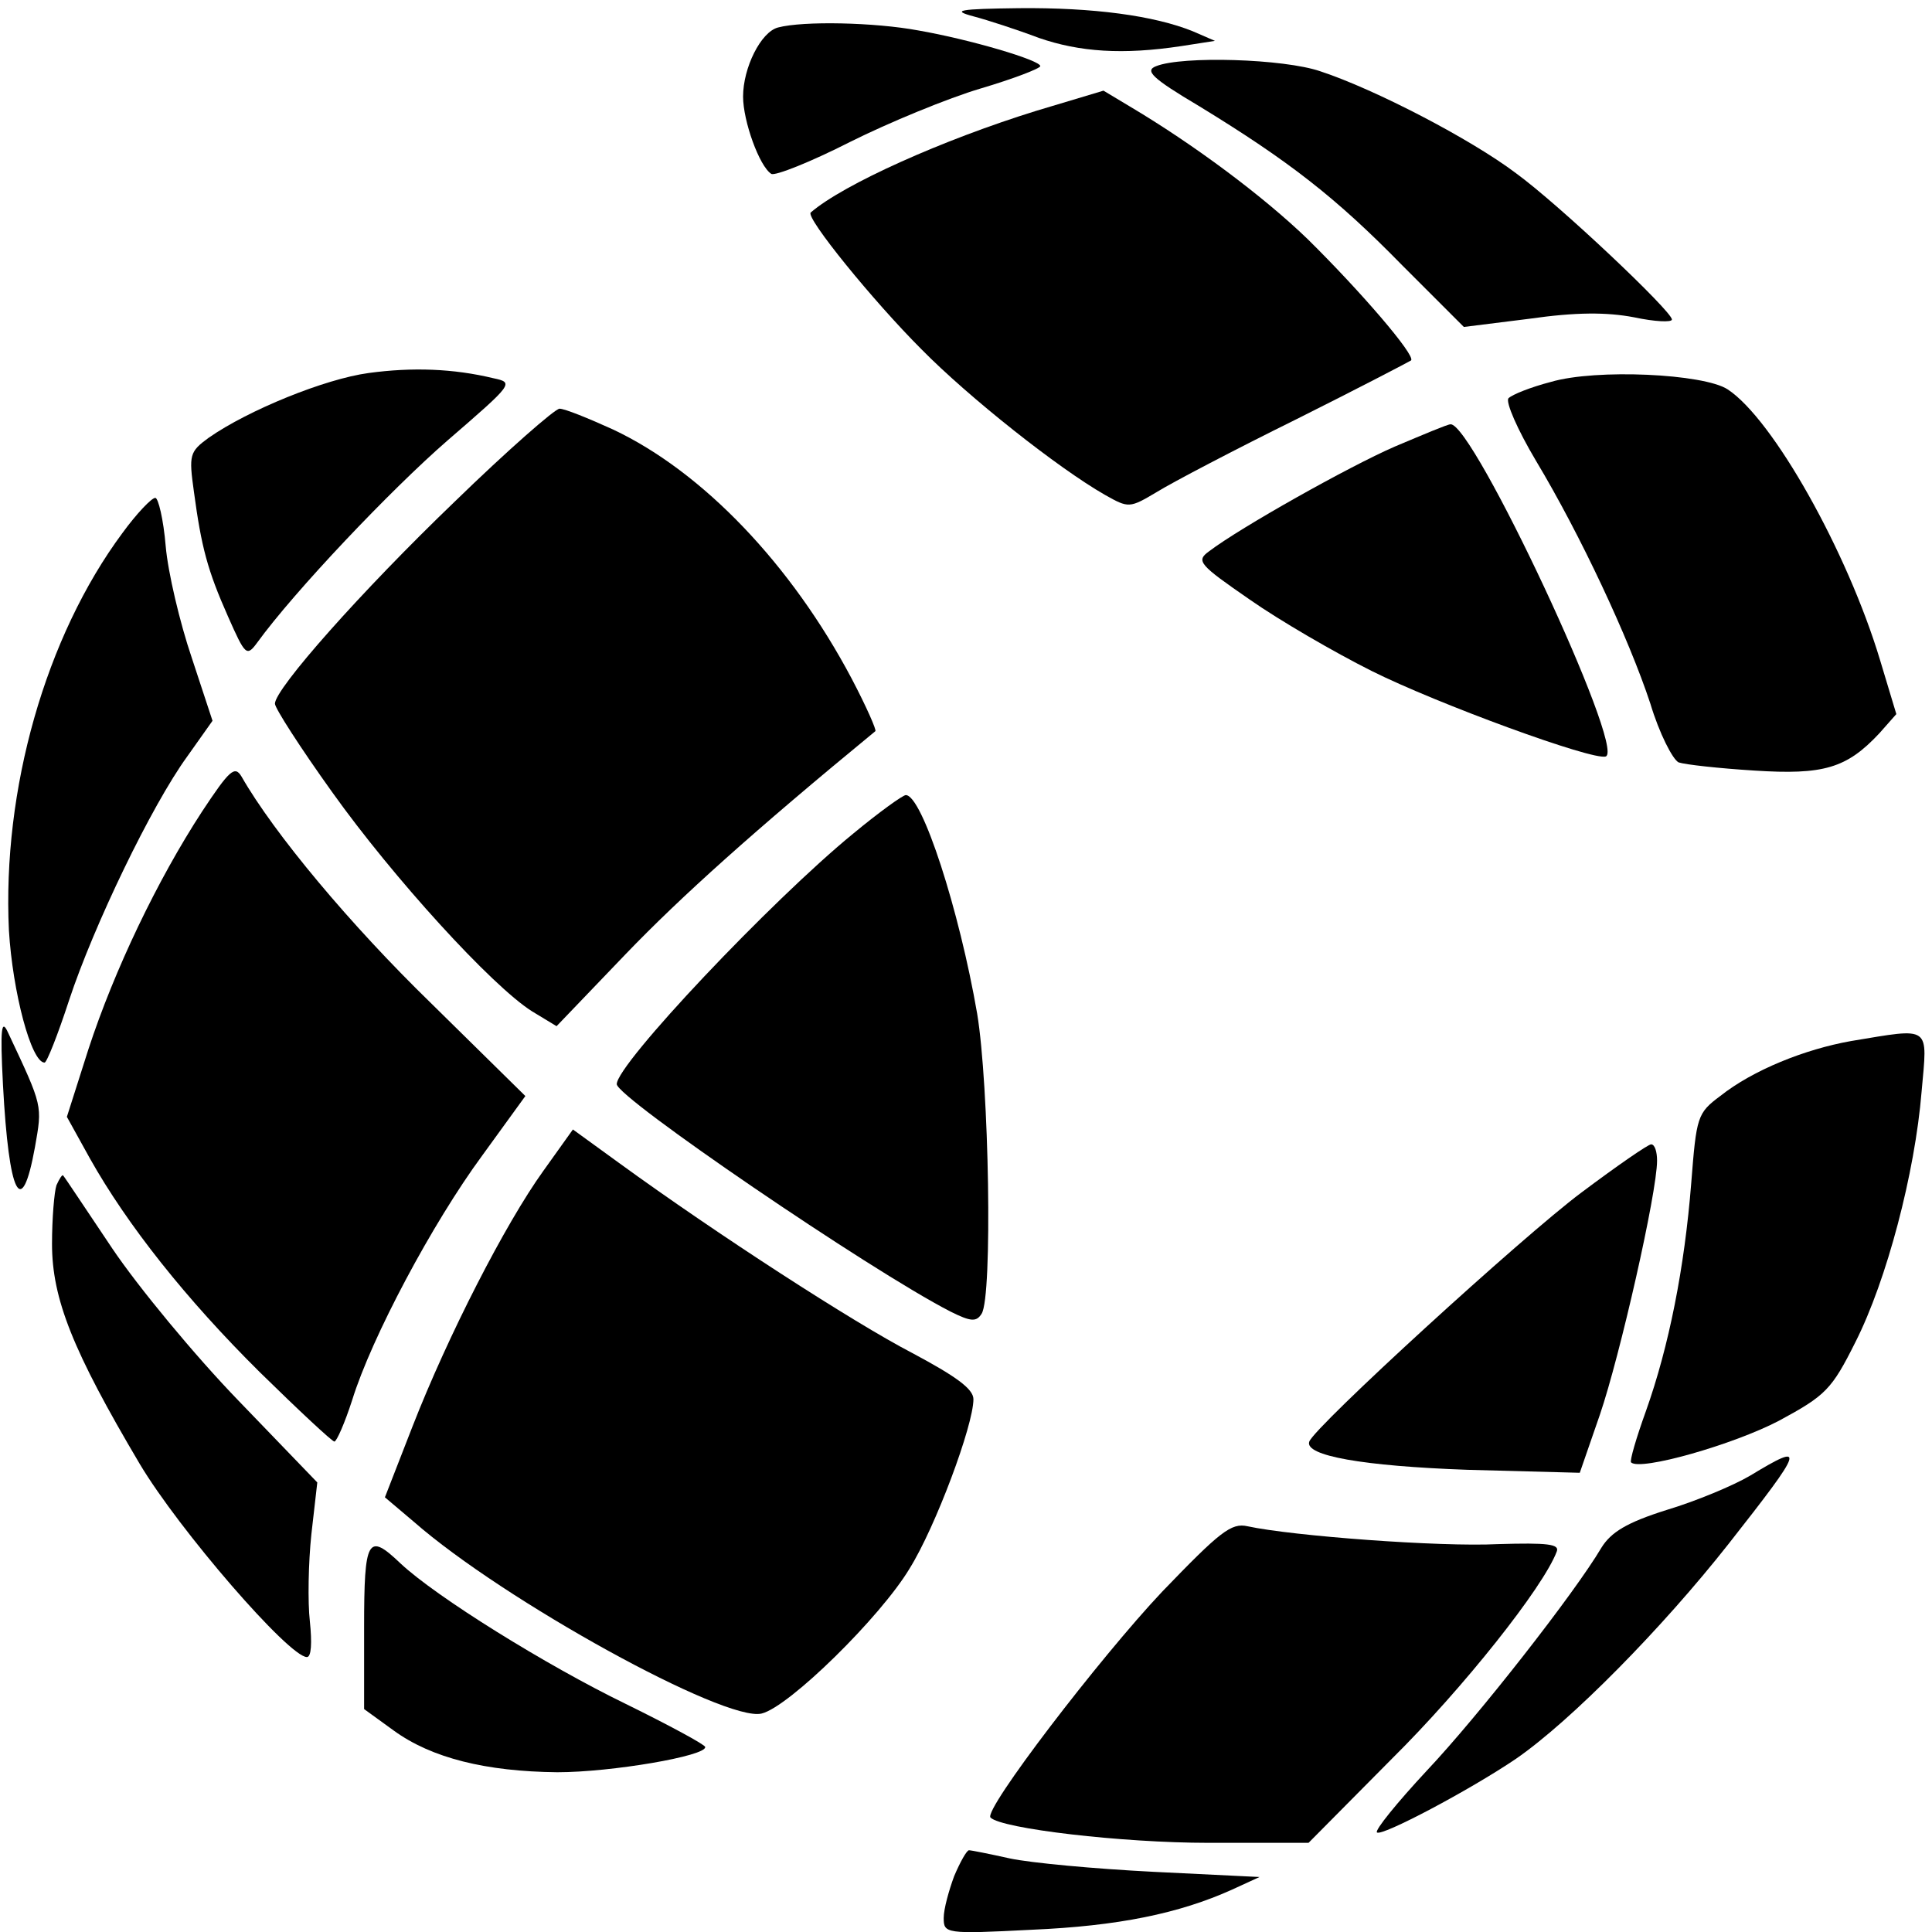 <?xml version="1.0" standalone="no"?>
<!DOCTYPE svg PUBLIC "-//W3C//DTD SVG 20010904//EN"
 "http://www.w3.org/TR/2001/REC-SVG-20010904/DTD/svg10.dtd">
<svg version="1.0" xmlns="http://www.w3.org/2000/svg"
 width="260pt" height="260pt" viewBox="0 0 260 260"
 preserveAspectRatio="xMidYMid meet">
<g transform="translate(0,260) scale(0.1,-0.1)"
fill="#000000" stroke="none">
<path d="M1310 2578 c19 -5 59 -18 88 -29 55 -19 113 -23 192 -11 l45 7 -30
13 c-52 21 -134 32 -234 31 -81 -1 -91 -3 -61 -11z"/>
<path d="M1047 2563 c-23 -6 -47 -54 -47 -93 0 -33 22 -94 38 -104 5 -3 53 16
106 43 52 26 132 59 176 72 44 13 80 27 80 30 0 8 -95 36 -164 48 -59 11 -155
13 -189 4z"/>
<path d="M1556 2511 c-16 -6 -6 -16 58 -54 121 -74 184 -123 273 -214 l83 -83
88 11 c63 9 104 9 141 2 28 -6 51 -7 51 -3 0 11 -151 154 -210 197 -61 46
-190 113 -263 137 -49 17 -186 21 -221 7z"/>
<path d="M1395 2451 c-126 -39 -260 -99 -304 -137 -7 -7 84 -119 149 -184 64
-65 184 -160 247 -196 32 -18 33 -18 70 4 21 13 105 57 188 98 82 41 151 77
154 79 6 7 -68 93 -139 163 -60 58 -154 128 -240 179 l-35 21 -90 -27z"/>
<path d="M496 2098 c-59 -8 -162 -50 -215 -87 -26 -19 -27 -23 -20 -73 10 -74
18 -105 46 -168 23 -52 25 -54 39 -35 50 69 180 206 256 272 89 77 90 78 62
84 -54 13 -109 15 -168 7z"/>
<path d="M2087 2086 c-27 -7 -52 -17 -57 -22 -4 -5 12 -42 37 -84 60 -100 125
-239 154 -327 12 -40 30 -75 38 -79 9 -3 54 -8 102 -11 93 -6 124 3 168 50
l23 26 -22 73 c-44 146 -144 324 -205 364 -32 21 -177 28 -238 10z"/>
<path d="M612 1925 c-126 -121 -242 -252 -242 -272 0 -6 34 -59 77 -119 82
-115 215 -261 269 -295 l33 -20 93 97 c74 77 173 166 336 300 2 1 -12 33 -32
71 -81 153 -200 278 -321 335 -33 15 -65 28 -72 28 -6 0 -70 -56 -141 -125z"/>
<path d="M1877 1999 c-62 -27 -208 -109 -250 -141 -18 -13 -13 -18 55 -65 40
-28 114 -71 164 -96 88 -44 298 -121 315 -115 27 10 -179 450 -209 447 -4 0
-37 -14 -75 -30z"/>
<path d="M165 1883 c-104 -140 -162 -346 -153 -535 5 -83 30 -178 48 -178 3 0
18 38 33 84 33 100 111 262 159 328 l34 48 -28 85 c-16 47 -32 115 -35 150 -3
36 -10 65 -14 65 -5 0 -25 -21 -44 -47z"/>
<path d="M272 1508 c-60 -92 -118 -213 -153 -320 l-29 -91 31 -56 c50 -89 129
-189 229 -288 52 -51 97 -93 100 -93 3 0 14 25 24 56 26 84 108 238 175 329
l58 80 -127 125 c-108 105 -211 228 -255 305 -9 15 -16 9 -53 -47z"/>
<path d="M1148 1478 c-110 -90 -318 -310 -318 -337 0 -18 340 -250 449 -306
28 -14 35 -14 42 -3 15 23 10 308 -6 404 -24 139 -74 294 -96 294 -4 0 -36
-23 -71 -52z"/>
<path d="M4 1140 c8 -149 25 -183 43 -84 10 57 11 54 -36 154 -9 20 -11 7 -7
-70z"/>
<path d="M2491 1199 c-62 -11 -132 -39 -176 -74 -31 -23 -32 -28 -39 -117 -9
-114 -30 -220 -61 -307 -13 -36 -22 -67 -20 -69 12 -12 138 24 199 56 63 34
71 42 103 106 42 83 80 227 89 337 8 90 14 86 -95 68z"/>
<path d="M731 1024 c-51 -71 -128 -221 -176 -344 l-37 -95 39 -33 c121 -106
419 -270 468 -258 37 9 160 130 199 195 35 56 86 193 86 228 0 14 -24 31 -82
62 -79 41 -263 160 -395 256 l-62 45 -40 -56z"/>
<path d="M2128 995 c-79 -59 -359 -315 -366 -335 -7 -19 72 -33 213 -38 l151
-4 27 78 c27 79 77 299 77 342 0 12 -3 22 -8 22 -4 0 -46 -29 -94 -65z"/>
<path d="M76 1005 c-3 -9 -6 -45 -6 -79 0 -74 28 -144 118 -296 53 -89 201
-260 225 -260 6 0 7 19 4 48 -3 26 -2 79 2 117 l8 70 -106 110 c-59 61 -135
153 -170 205 -35 52 -64 96 -66 98 -1 2 -5 -4 -9 -13z"/>
<path d="M2355 614 c-22 -13 -72 -34 -112 -46 -54 -17 -75 -30 -88 -51 -36
-61 -166 -227 -235 -300 -40 -43 -70 -80 -67 -83 6 -6 125 57 187 99 74 51
197 176 286 289 103 131 105 138 29 92z"/>
<path d="M1564 458 c-84 -89 -241 -294 -231 -304 15 -15 177 -34 293 -34 l135
0 112 113 c96 95 204 231 222 279 4 10 -12 12 -79 10 -78 -4 -277 11 -337 24
-22 5 -37 -7 -115 -88z"/>
<path d="M490 410 l0 -110 40 -29 c51 -37 124 -55 220 -56 73 0 201 22 199 34
0 3 -48 29 -107 58 -107 52 -255 144 -303 189 -44 42 -49 34 -49 -86z"/>
<path d="M1284 75 c-7 -19 -14 -44 -14 -56 0 -21 2 -22 118 -16 117 5 199 22
270 54 l37 17 -143 7 c-79 4 -165 12 -193 18 -27 6 -52 11 -55 11 -3 0 -12
-16 -20 -35z"/>
</g>
</svg>
